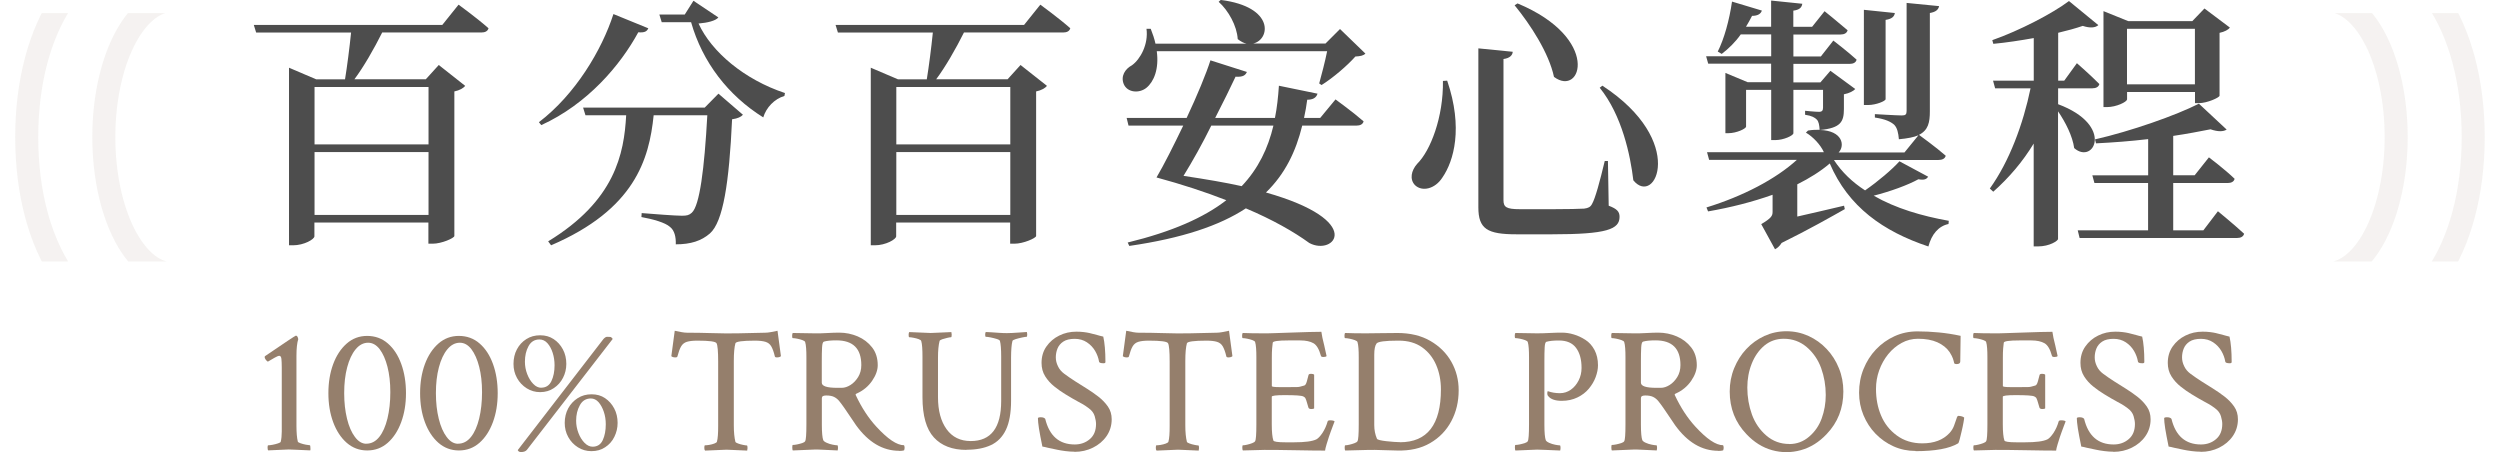 <?xml version="1.0" encoding="UTF-8"?>
<svg id="_圖層_2" data-name="圖層 2" xmlns="http://www.w3.org/2000/svg" width="359.25" height="64.98" xmlns:xlink="http://www.w3.org/1999/xlink" viewBox="0 0 359.25 64.98">
  <defs>
    <clipPath id="clippath">
      <rect x="-5.24" y="7.13" width="35.68" height="25.21" transform="translate(32.33 7.13) rotate(90)" style="fill: none;"/>
    </clipPath>
    <clipPath id="clippath-1">
      <rect x="328.81" y="7.13" width="35.68" height="25.21" transform="translate(366.38 -326.92) rotate(90)" style="fill: none;"/>
    </clipPath>
  </defs>
  <g id="_設計" data-name="設計">
    <g>
      <g>
        <path d="M38.55,64.73c-.07-.07-.1-.21-.1-.43,0-.21.03-.31.1-.31.15,0,.37-.03.64-.08s.53-.12.77-.2.37-.16.38-.23c.1-.41.15-.89.15-1.46v-9.2c0-.53-.02-.94-.05-1.24-.03-.3-.14-.45-.31-.45-.12,0-.35.09-.68.28s-.65.38-.96.56c-.1-.05-.2-.15-.31-.29-.1-.15-.15-.26-.15-.35,0-.07.02-.12.05-.15,2.88-1.96,4.35-2.94,4.42-2.94h.05c.14,0,.24.16.31.49-.17.53-.26,1.33-.26,2.4v10.07c0,.49.02.93.05,1.3s.08.7.15.97c.03.07.17.15.4.23s.48.15.75.2.46.08.56.08c.07,0,.1.15.1.46,0,.17,0,.26-.03.28-.85-.04-1.53-.06-2.04-.09s-.86-.04-1.05-.04c-.14,0-.45.01-.95.04-.49.03-1.17.05-2.02.09Z" style="fill: #957f6c;"/>
        <path d="M52.76,64.73c-1.12,0-2.1-.37-2.94-1.1-.83-.73-1.48-1.72-1.94-2.96-.46-1.24-.69-2.63-.69-4.17s.23-2.94.69-4.18,1.11-2.22,1.94-2.95c.83-.73,1.81-1.1,2.94-1.1s2.15.36,2.98,1.09c.83.72,1.47,1.7,1.92,2.94.45,1.24.68,2.64.68,4.2s-.23,2.92-.69,4.17c-.46,1.24-1.1,2.23-1.93,2.96-.83.73-1.81,1.1-2.95,1.1ZM52.63,63.76c.73,0,1.35-.32,1.87-.97s.9-1.53,1.18-2.66c.27-1.12.41-2.38.41-3.78s-.14-2.58-.41-3.64c-.27-1.06-.65-1.91-1.12-2.53-.48-.62-1.03-.93-1.66-.93-.68,0-1.28.32-1.8.95-.52.63-.92,1.49-1.21,2.58-.29,1.09-.43,2.33-.43,3.71s.14,2.59.41,3.69c.27,1.1.65,1.97,1.14,2.62.49.65,1.03.97,1.65.97Z" style="fill: #957f6c;"/>
        <path d="M65.94,64.73c-1.12,0-2.1-.37-2.94-1.1-.83-.73-1.48-1.72-1.94-2.96-.46-1.24-.69-2.63-.69-4.17s.23-2.94.69-4.18,1.11-2.22,1.94-2.95c.83-.73,1.81-1.1,2.94-1.1s2.15.36,2.98,1.09c.83.72,1.47,1.7,1.92,2.94.45,1.24.68,2.64.68,4.2s-.23,2.92-.69,4.17c-.46,1.24-1.1,2.23-1.93,2.96-.83.73-1.81,1.1-2.95,1.1ZM65.81,63.76c.73,0,1.35-.32,1.87-.97s.9-1.53,1.18-2.66c.27-1.12.41-2.38.41-3.78s-.14-2.58-.41-3.64c-.27-1.06-.65-1.91-1.12-2.53-.48-.62-1.03-.93-1.66-.93-.68,0-1.28.32-1.8.95-.52.63-.92,1.49-1.21,2.58-.29,1.09-.43,2.33-.43,3.71s.14,2.59.41,3.69c.27,1.1.65,1.97,1.14,2.62.49.65,1.03.97,1.65.97Z" style="fill: #957f6c;"/>
        <path d="M77.62,56.35c-.7,0-1.34-.18-1.93-.55-.59-.37-1.05-.86-1.39-1.47s-.51-1.29-.51-2.04.16-1.48.49-2.09c.32-.61.77-1.1,1.35-1.47.58-.37,1.24-.55,1.99-.55s1.38.18,1.94.55c.56.37,1,.86,1.33,1.48s.49,1.32.49,2.08c0,.72-.16,1.38-.47,1.99s-.75,1.11-1.32,1.49c-.56.38-1.22.58-1.97.58ZM74.86,64.96c-.22,0-.38-.09-.46-.28l12.32-15.97c.19-.2.36-.31.51-.31.37,0,.57.02.6.06.03.04.1.12.22.24l-12.34,15.95c-.17.2-.45.31-.84.31ZM77.77,55.71c.68,0,1.17-.32,1.47-.95s.45-1.39.45-2.27c0-.63-.09-1.23-.27-1.79-.18-.56-.43-1.02-.75-1.38-.32-.36-.71-.54-1.15-.54-.7,0-1.22.32-1.57.96-.35.64-.52,1.38-.52,2.24,0,.61.11,1.21.33,1.78.22.57.51,1.04.87,1.41.36.37.74.55,1.15.55ZM84.98,64.83c-.7,0-1.34-.18-1.93-.55-.59-.37-1.05-.86-1.39-1.47s-.51-1.29-.51-2.04.17-1.48.5-2.09.79-1.1,1.37-1.47,1.24-.55,1.99-.55,1.38.18,1.93.55c.55.37.99.86,1.32,1.48s.49,1.32.49,2.08c0,.72-.16,1.38-.47,2.01s-.75,1.12-1.32,1.49c-.56.38-1.22.56-1.97.56ZM85.16,64.19c.68,0,1.17-.32,1.46-.95.29-.63.43-1.39.43-2.27,0-.63-.09-1.23-.28-1.79-.19-.56-.44-1.02-.75-1.38-.32-.36-.69-.54-1.11-.54-.7,0-1.23.32-1.58.96-.36.64-.54,1.38-.54,2.24,0,.6.11,1.18.33,1.76.22.58.52,1.05.88,1.42.37.37.75.55,1.16.55Z" style="fill: #957f6c;"/>
        <path d="M101.31,64.73c-.07-.07-.1-.2-.1-.38,0-.24.03-.36.1-.36.15,0,.36-.02.61-.06.26-.04.49-.11.72-.19.22-.08.35-.17.38-.26.07-.24.11-.54.14-.92.03-.37.04-.83.04-1.35v-9.25c0-1.48-.08-2.36-.23-2.63-.12-.26-1.04-.38-2.76-.38-.65,0-1.15.06-1.51.17-.36.11-.63.33-.82.65-.19.32-.37.81-.54,1.46-.03.09-.12.13-.26.13-.29,0-.49-.06-.61-.18l.49-3.65c.37.08.71.15,1,.2.29.05.54.08.77.08,1.23,0,2.31.02,3.25.05.94.03,1.72.05,2.35.05,1.31,0,2.44-.02,3.39-.05.95-.03,1.69-.05,2.24-.05.22,0,.48-.03.77-.08.29-.05.62-.12,1-.2l.49,3.65c-.12.12-.32.18-.61.18-.14,0-.22-.04-.26-.13-.15-.65-.33-1.13-.52-1.46s-.47-.54-.83-.65c-.36-.11-.86-.17-1.51-.17-1.79,0-2.73.13-2.81.38-.15.53-.23,1.38-.23,2.56v9.23c0,.99.08,1.78.23,2.38.03.07.16.15.38.23s.46.15.72.2c.26.05.43.08.54.08.07,0,.1.13.1.38,0,.1-.02.22-.05.36-.85-.04-1.52-.06-2.02-.09s-.81-.04-.95-.04l-3.07.13Z" style="fill: #957f6c;"/>
        <path d="M129.22,64.78c-2.37,0-4.44-1.23-6.21-3.68-.14-.19-.31-.44-.52-.77-.21-.32-.6-.89-1.16-1.71-.27-.39-.52-.72-.73-.98-.21-.26-.46-.46-.74-.6s-.66-.21-1.14-.21c-.19,0-.34.03-.45.08s-.17.17-.17.36v3.76c0,1.12.07,1.87.2,2.22.07.14.23.26.5.38.26.12.55.21.86.27s.53.09.66.09c.07,0,.1.12.1.36,0,.12-.02.25-.05.38-.85-.04-1.55-.07-2.11-.1s-.96-.04-1.21-.03l-3.12.13c-.05-.05-.08-.21-.08-.46,0-.22.03-.33.08-.33.17,0,.38-.03.63-.08.25-.05.49-.12.72-.19.23-.08.37-.17.42-.27.12-.19.18-.99.18-2.4v-9.66c0-.49-.01-.93-.04-1.3-.03-.38-.07-.67-.14-.89-.03-.1-.17-.2-.4-.28s-.48-.15-.74-.2c-.26-.05-.47-.08-.63-.08-.07,0-.1-.1-.1-.31,0-.22.03-.37.1-.43l3.07.05c.49.02,1.1,0,1.81-.04.72-.04,1.31-.06,1.79-.06.92,0,1.8.18,2.65.54.84.36,1.53.89,2.07,1.58s.81,1.55.81,2.56c0,.71-.27,1.46-.81,2.25-.54.78-1.26,1.39-2.19,1.81-.17.07-.22.15-.15.26.83,1.77,1.81,3.27,2.94,4.5,1.64,1.79,2.96,2.68,3.99,2.68.05.1.08.22.08.36,0,.15-.03.28-.08.38-.17.05-.4.08-.69.08ZM120.32,55.73h.64c.41,0,.83-.14,1.26-.41.43-.27.8-.66,1.1-1.15.3-.49.45-1.06.45-1.71,0-2.37-1.19-3.55-3.58-3.55-.78,0-1.38.06-1.79.18-.15.04-.24.31-.27.83-.03.52-.04,1.18-.04,1.98v3.09c0,.5.74.74,2.22.74Z" style="fill: #957f6c;"/>
        <path d="M138.88,64.65c-2.03,0-3.59-.6-4.68-1.79-1.09-1.19-1.64-3.12-1.64-5.78v-5.8c0-.53-.01-.98-.04-1.37-.03-.38-.07-.69-.14-.91-.03-.1-.16-.19-.38-.27-.22-.08-.46-.14-.72-.19-.26-.05-.46-.08-.61-.08-.07,0-.1-.11-.1-.33,0-.2.03-.34.1-.41l3.07.13c.14,0,.45-.01.95-.04s1.17-.05,2.02-.09c.03.14.05.26.05.36,0,.26-.03.38-.1.38-.1,0-.28.03-.54.09-.26.06-.49.13-.72.2-.22.08-.35.16-.38.24-.15.58-.23,1.37-.23,2.38v5.7c0,1.93.41,3.46,1.23,4.6.82,1.14,1.98,1.71,3.48,1.71,2.91,0,4.37-1.92,4.37-5.75v-6.39c0-1.07-.06-1.82-.18-2.25-.03-.1-.19-.2-.46-.28-.27-.08-.56-.16-.87-.22s-.54-.09-.69-.09c-.07,0-.1-.1-.1-.31,0-.19.03-.32.1-.38.15,0,.41.01.77.04.36.03.75.05,1.16.08.42.03.78.04,1.09.04.44,0,1-.03,1.69-.08.66-.05,1.06-.08,1.18-.08.03.14.05.26.05.38,0,.2-.03.31-.1.31-.1,0-.32.03-.64.1-.32.07-.63.14-.91.23-.28.09-.44.17-.47.26-.07.27-.12.6-.15,1-.03.39-.05.85-.05,1.38v6.21c0,1.75-.25,3.15-.74,4.18-.49,1.03-1.22,1.77-2.17,2.21-.95.44-2.11.66-3.48.66Z" style="fill: #957f6c;"/>
        <path d="M154.39,64.91c-.41,0-.84-.03-1.3-.09s-.84-.12-1.15-.19c-.63-.12-1.09-.22-1.37-.29-.28-.08-.54-.13-.78-.17-.22-1.06-.38-1.92-.49-2.59-.1-.67-.15-1.16-.15-1.47,0-.1.14-.15.41-.15.31,0,.52.08.64.23.6,2.45,2.01,3.68,4.24,3.68.85,0,1.58-.26,2.17-.77.6-.51.89-1.24.89-2.17,0-.31-.06-.68-.19-1.12-.13-.44-.41-.83-.86-1.15-.34-.25-.62-.45-.84-.57-.22-.13-.44-.25-.66-.36-.22-.11-.5-.27-.84-.47l-1.02-.61c-.53-.32-1.06-.69-1.58-1.11-.53-.42-.97-.91-1.32-1.47s-.52-1.2-.52-1.92c0-.9.23-1.69.7-2.36.47-.67,1.08-1.2,1.84-1.57.76-.38,1.58-.56,2.47-.56.37,0,.73.02,1.06.06.33.04.61.09.83.14.51.12.87.21,1.09.28.21.07.51.14.88.23.2.89.31,2.1.31,3.65,0,.12-.09.18-.26.18-.43,0-.65-.08-.66-.26-.09-.51-.27-1.01-.56-1.51-.29-.49-.68-.91-1.18-1.24s-1.08-.5-1.76-.5-1.24.13-1.64.4c-.39.26-.67.6-.83,1-.16.4-.24.82-.24,1.26s.1.85.31,1.28c.2.43.5.78.89,1.07.53.39,1.06.76,1.6,1.1s1.09.69,1.67,1.05c.55.34,1.09.72,1.64,1.14.54.42,1,.89,1.37,1.42.37.53.55,1.14.55,1.84,0,.9-.25,1.71-.74,2.42-.49.71-1.15,1.26-1.96,1.66-.81.4-1.69.6-2.65.6Z" style="fill: #957f6c;"/>
        <path d="M166.19,64.73c-.07-.07-.1-.2-.1-.38,0-.24.03-.36.1-.36.15,0,.36-.02.61-.06.26-.04.49-.11.72-.19.22-.08.35-.17.38-.26.07-.24.11-.54.14-.92.03-.37.04-.83.04-1.35v-9.25c0-1.48-.08-2.36-.23-2.63-.12-.26-1.04-.38-2.76-.38-.65,0-1.15.06-1.51.17-.36.11-.63.33-.82.65-.19.32-.37.81-.54,1.46-.03.09-.12.13-.26.13-.29,0-.49-.06-.61-.18l.49-3.65c.37.08.71.15,1,.2.29.05.54.08.77.08,1.23,0,2.31.02,3.25.05.94.03,1.72.05,2.35.05,1.31,0,2.44-.02,3.39-.05.95-.03,1.69-.05,2.24-.05.22,0,.48-.03.77-.08.29-.05.62-.12,1-.2l.49,3.65c-.12.12-.32.18-.61.18-.14,0-.22-.04-.26-.13-.15-.65-.33-1.13-.52-1.46s-.47-.54-.83-.65c-.36-.11-.86-.17-1.51-.17-1.79,0-2.73.13-2.81.38-.15.53-.23,1.38-.23,2.56v9.23c0,.99.08,1.78.23,2.38.03.07.16.15.38.23s.46.15.72.2c.26.05.43.08.54.08.07,0,.1.13.1.38,0,.1-.02.22-.05.36-.85-.04-1.52-.06-2.02-.09s-.81-.04-.95-.04l-3.07.13Z" style="fill: #957f6c;"/>
        <path d="M190.4,64.75c-.43,0-.98,0-1.67-.01-.69,0-1.5-.02-2.44-.04-.94-.02-1.79-.03-2.56-.04s-1.45-.01-2.04-.01l-3.09.08c-.05-.05-.08-.19-.08-.41s.03-.33.08-.33c.15,0,.36-.03.61-.09.26-.06.5-.13.73-.22s.37-.18.42-.28c.12-.19.18-.99.18-2.4v-9.66c0-.49-.01-.93-.04-1.3-.03-.38-.07-.67-.14-.89-.03-.1-.17-.2-.4-.28s-.48-.15-.74-.2c-.26-.05-.47-.08-.63-.08-.07,0-.1-.1-.1-.31,0-.22.03-.37.1-.43.44.02.92.03,1.42.04.5,0,1.04.01,1.62.01.39,0,.92,0,1.58-.03.66-.02,1.46-.04,2.4-.08.95-.03,1.78-.06,2.49-.08.71-.02,1.3-.03,1.78-.03.03.24.08.52.15.86.07.33.15.69.26,1.09.09.41.16.74.22,1,.06.25.1.43.12.54-.09.09-.24.13-.46.13s-.34-.06-.36-.18c-.26-.94-.61-1.54-1.07-1.8-.46-.26-1.09-.4-1.89-.4h-1.71c-1.48,0-2.23.11-2.25.33-.03.21-.06.49-.09.84-.03.36-.04.79-.04,1.3v4.09c0,.1.37.15,1.1.15h1.35c.58,0,.97,0,1.18-.01.2,0,.35-.03.45-.06.09-.03.28-.08.55-.15.17-.03.3-.23.4-.6s.17-.67.24-.91c.02-.12.14-.18.38-.18.2,0,.35.04.43.13v4.83c-.07.07-.2.1-.41.1-.22,0-.36-.07-.41-.2-.07-.24-.13-.44-.18-.61s-.09-.32-.13-.43c-.09-.24-.15-.38-.19-.41-.04-.03-.12-.08-.22-.15-.24-.14-1.14-.2-2.71-.2-1.23,0-1.84.08-1.84.23v3.96c0,1.11.08,1.88.23,2.33.05.17.63.26,1.74.26h1.23c1.57,0,2.64-.14,3.22-.43.26-.14.54-.44.86-.91.31-.47.57-1.03.75-1.67.03-.1.15-.15.36-.15.32,0,.54.05.64.15-.05.14-.13.34-.24.63-.11.28-.22.57-.32.86-.1.29-.19.54-.26.74-.1.31-.21.66-.33,1.05-.12.39-.2.72-.23.97Z" style="fill: #957f6c;"/>
        <path d="M193.31,64.73c-.05-.05-.08-.18-.08-.38,0-.24.03-.36.08-.36.15,0,.36-.03.61-.09s.5-.13.73-.22c.23-.08.37-.18.42-.28.12-.19.18-.99.18-2.4v-9.66c0-.49-.01-.93-.04-1.3s-.07-.67-.14-.89c-.03-.1-.17-.2-.4-.28s-.48-.15-.74-.2c-.26-.05-.47-.08-.63-.08-.07,0-.1-.1-.1-.31,0-.22.03-.37.1-.43.44.02.92.03,1.42.04.5,0,1.04.01,1.62.01l2.48-.03c.49,0,.9,0,1.23-.01.32,0,.57-.01.74-.01,1.86,0,3.44.38,4.75,1.14s2.32,1.76,3.02,3c.7,1.24,1.05,2.61,1.05,4.09,0,1.64-.35,3.12-1.06,4.45-.71,1.33-1.72,2.38-3.04,3.14-1.32.77-2.9,1.12-4.74,1.07l-1.81-.05c-.51-.02-.98-.03-1.41-.04-.43,0-.81,0-1.15.01l-3.09.08ZM201.18,63.55c3.92,0,5.88-2.53,5.88-7.59,0-1.29-.23-2.47-.69-3.53-.46-1.06-1.14-1.9-2.03-2.53s-2.01-.95-3.33-.95h-.13c-1.84,0-2.86.14-3.07.41-.22.29-.33.83-.33,1.61v10.12c0,.7.13,1.35.38,1.94.03.09.18.16.43.22.26.06.57.11.93.15.37.04.73.08,1.09.1.36.03.65.04.87.04Z" style="fill: #957f6c;"/>
        <path d="M217.77,64.73c-.05-.05-.08-.21-.08-.46,0-.22.03-.33.08-.33.17,0,.38-.03.63-.08.25-.05.49-.12.72-.19.23-.08.37-.17.42-.27.12-.19.18-.99.18-2.4v-9.66c0-.49-.01-.93-.04-1.3s-.07-.67-.14-.89c-.03-.1-.17-.2-.4-.28s-.48-.15-.74-.2c-.26-.05-.47-.08-.63-.08-.07,0-.1-.1-.1-.31,0-.22.03-.37.1-.43l3.07.05c.26,0,.54,0,.84-.01.31,0,.63-.02.97-.04.34-.02.66-.03.97-.04s.58-.01.82-.01c.56,0,1.13.08,1.71.26.58.17,1.13.43,1.66.77.54.34.98.83,1.32,1.46.33.63.5,1.36.5,2.2,0,.53-.11,1.09-.33,1.69-.22.6-.55,1.15-.98,1.67s-.98.94-1.64,1.26c-.66.32-1.41.49-2.26.49-.95,0-1.61-.24-1.97-.71-.1-.12-.13-.32-.08-.59.03-.08.06-.11.08-.08.53.19,1.1.28,1.71.28.58,0,1.1-.17,1.57-.5.47-.33.84-.78,1.12-1.33.28-.55.42-1.15.42-1.8,0-1.21-.26-2.17-.79-2.88-.53-.71-1.35-1.06-2.45-1.06-.78,0-1.38.06-1.79.18-.15.02-.24.28-.27.79-.03.51-.04,1.18-.04,2.02v9.12c0,1.12.07,1.87.2,2.22.07.14.23.26.5.38.26.12.55.21.86.27s.53.09.66.09c.07,0,.1.12.1.36,0,.12-.02.25-.05.38-.85-.04-1.56-.06-2.11-.09-.55-.03-.96-.04-1.21-.04l-3.12.13Z" style="fill: #957f6c;"/>
        <path d="M246.92,64.78c-2.37,0-4.44-1.23-6.21-3.68-.14-.19-.31-.44-.52-.77-.21-.32-.6-.89-1.16-1.71-.27-.39-.52-.72-.73-.98-.21-.26-.46-.46-.74-.6s-.66-.21-1.14-.21c-.19,0-.34.03-.45.08s-.17.17-.17.36v3.76c0,1.12.07,1.87.2,2.22.07.14.23.26.5.38.26.12.55.21.86.27s.53.09.66.09c.07,0,.1.12.1.36,0,.12-.02.25-.05.38-.85-.04-1.55-.07-2.11-.1s-.96-.04-1.21-.03l-3.12.13c-.05-.05-.08-.21-.08-.46,0-.22.03-.33.08-.33.17,0,.38-.03.63-.08.25-.05.49-.12.72-.19.23-.08.37-.17.42-.27.12-.19.18-.99.18-2.4v-9.66c0-.49-.01-.93-.04-1.3-.03-.38-.07-.67-.14-.89-.03-.1-.17-.2-.4-.28s-.48-.15-.74-.2c-.26-.05-.47-.08-.63-.08-.07,0-.1-.1-.1-.31,0-.22.03-.37.1-.43l3.07.05c.49.02,1.1,0,1.81-.04.72-.04,1.31-.06,1.79-.06.92,0,1.8.18,2.65.54.84.36,1.53.89,2.07,1.58s.81,1.55.81,2.56c0,.71-.27,1.46-.81,2.25-.54.78-1.26,1.39-2.19,1.81-.17.07-.22.15-.15.26.83,1.77,1.81,3.27,2.94,4.5,1.64,1.79,2.96,2.68,3.99,2.68.05.1.08.22.08.36,0,.15-.03.28-.08.38-.17.05-.4.08-.69.08ZM238.03,55.73h.64c.41,0,.83-.14,1.26-.41.43-.27.8-.66,1.1-1.15.3-.49.45-1.06.45-1.71,0-2.37-1.19-3.55-3.58-3.55-.78,0-1.38.06-1.79.18-.15.04-.24.31-.27.83-.03.52-.04,1.18-.04,1.98v3.09c0,.5.74.74,2.22.74Z" style="fill: #957f6c;"/>
        <path d="M250.96,62.38c-1.6-1.67-2.4-3.71-2.4-6.11,0-1.19.21-2.31.64-3.36s1.01-1.97,1.75-2.76c.74-.79,1.61-1.41,2.59-1.87.99-.45,2.04-.68,3.17-.68s2.18.23,3.17.68c.99.45,1.86,1.07,2.61,1.87.75.79,1.34,1.71,1.76,2.76.43,1.05.64,2.17.64,3.36,0,2.4-.8,4.44-2.4,6.11-1.09,1.16-2.33,1.93-3.71,2.31-1.38.38-2.76.38-4.13,0-1.37-.38-2.6-1.15-3.69-2.31ZM257.12,63.81c1.09,0,2.04-.36,2.86-1.07.82-.7,1.42-1.57,1.8-2.62s.58-2.17.58-3.36c0-1.35-.22-2.63-.66-3.86-.44-1.21-1.13-2.21-2.07-3.02-.94-.8-2.04-1.2-3.3-1.2-1.07,0-2,.33-2.79.98-.78.66-1.39,1.52-1.81,2.58-.43,1.07-.64,2.22-.64,3.46,0,1.35.22,2.63.66,3.86.44,1.21,1.13,2.22,2.07,3.03.94.81,2.04,1.21,3.3,1.21Z" style="fill: #957f6c;"/>
        <path d="M275.26,64.8c-1.12,0-2.18-.22-3.16-.66-.98-.44-1.84-1.05-2.58-1.81s-1.32-1.66-1.74-2.67-.63-2.09-.63-3.23c0-1.21.21-2.35.64-3.41.43-1.06,1.02-2,1.79-2.81s1.66-1.44,2.67-1.9,2.11-.69,3.28-.69c1.01,0,2.03.05,3.07.15,1.04.1,2.09.26,3.14.49l-.05,3.68c0,.26-.18.38-.54.38-.17,0-.28-.04-.33-.13-.05-.22-.11-.45-.19-.68-.08-.23-.23-.53-.47-.91-.41-.6-.99-1.06-1.75-1.41-.76-.34-1.69-.51-2.8-.51-.83,0-1.62.2-2.35.6s-1.38.94-1.93,1.62c-.55.68-.98,1.45-1.29,2.31s-.46,1.75-.46,2.67c0,1.41.24,2.68.72,3.81.48,1.16,1.23,2.12,2.26,2.88,1.03.76,2.25,1.14,3.67,1.14,1.69,0,2.99-.49,3.91-1.48.27-.29.49-.63.64-1.02.15-.39.27-.73.36-1.02.08-.29.17-.43.26-.43.1,0,.23.01.37.04s.26.06.35.12l.13.08c0,.1-.03.34-.1.72-.07.38-.15.79-.26,1.24-.1.45-.2.85-.29,1.19-.09.34-.17.53-.22.56-1.26.75-3.3,1.12-6.11,1.12Z" style="fill: #957f6c;"/>
        <path d="M295.45,64.75c-.43,0-.98,0-1.67-.01-.69,0-1.5-.02-2.44-.04-.94-.02-1.79-.03-2.56-.04s-1.45-.01-2.04-.01l-3.09.08c-.05-.05-.08-.19-.08-.41s.03-.33.08-.33c.15,0,.36-.03.61-.09.26-.06.5-.13.73-.22s.37-.18.42-.28c.12-.19.18-.99.18-2.4v-9.66c0-.49-.01-.93-.04-1.3-.03-.38-.07-.67-.14-.89-.03-.1-.17-.2-.4-.28s-.48-.15-.74-.2c-.26-.05-.47-.08-.63-.08-.07,0-.1-.1-.1-.31,0-.22.03-.37.1-.43.44.02.92.03,1.42.04.5,0,1.04.01,1.62.01.39,0,.92,0,1.58-.03.66-.02,1.46-.04,2.4-.08.95-.03,1.78-.06,2.49-.08.71-.02,1.3-.03,1.78-.03.03.24.08.52.15.86.07.33.15.69.26,1.09.09.41.16.74.22,1,.06.25.1.43.12.54-.09.09-.24.13-.46.13s-.34-.06-.36-.18c-.26-.94-.61-1.54-1.07-1.8-.46-.26-1.09-.4-1.89-.4h-1.71c-1.48,0-2.23.11-2.25.33-.03.21-.06.49-.09.84-.03.36-.04.79-.04,1.3v4.09c0,.1.37.15,1.1.15h1.35c.58,0,.97,0,1.18-.01.2,0,.35-.03.45-.06.09-.03.28-.08.55-.15.17-.03.3-.23.4-.6s.17-.67.24-.91c.02-.12.14-.18.38-.18.2,0,.35.04.43.13v4.83c-.07.07-.2.1-.41.1-.22,0-.36-.07-.41-.2-.07-.24-.13-.44-.18-.61s-.09-.32-.13-.43c-.09-.24-.15-.38-.19-.41-.04-.03-.12-.08-.22-.15-.24-.14-1.14-.2-2.71-.2-1.23,0-1.84.08-1.84.23v3.96c0,1.11.08,1.88.23,2.33.05.17.63.26,1.74.26h1.23c1.57,0,2.64-.14,3.22-.43.26-.14.54-.44.86-.91.31-.47.57-1.03.75-1.67.03-.1.15-.15.36-.15.32,0,.54.05.64.15-.05.14-.13.34-.24.63-.11.28-.22.57-.32.86-.1.29-.19.54-.26.74-.1.31-.21.66-.33,1.05-.12.39-.2.72-.23.97Z" style="fill: #957f6c;"/>
        <path d="M303.68,64.91c-.41,0-.84-.03-1.3-.09s-.84-.12-1.15-.19c-.63-.12-1.09-.22-1.37-.29-.28-.08-.54-.13-.78-.17-.22-1.06-.38-1.92-.49-2.59-.1-.67-.15-1.16-.15-1.47,0-.1.14-.15.41-.15.31,0,.52.08.64.23.6,2.45,2.01,3.68,4.24,3.68.85,0,1.58-.26,2.17-.77.6-.51.89-1.24.89-2.17,0-.31-.06-.68-.19-1.12-.13-.44-.41-.83-.86-1.15-.34-.25-.62-.45-.84-.57-.22-.13-.44-.25-.66-.36-.22-.11-.5-.27-.84-.47l-1.02-.61c-.53-.32-1.06-.69-1.58-1.11-.53-.42-.97-.91-1.32-1.47s-.52-1.2-.52-1.92c0-.9.23-1.69.7-2.36.47-.67,1.08-1.2,1.84-1.57.76-.38,1.58-.56,2.47-.56.37,0,.73.02,1.06.06.33.04.61.09.83.14.51.12.87.21,1.09.28.21.07.51.14.88.23.2.89.31,2.1.31,3.65,0,.12-.09.18-.26.18-.43,0-.65-.08-.66-.26-.09-.51-.27-1.01-.56-1.51-.29-.49-.68-.91-1.18-1.24s-1.08-.5-1.76-.5-1.24.13-1.64.4c-.39.26-.67.6-.83,1-.16.4-.24.82-.24,1.26s.1.85.31,1.28c.2.43.5.78.89,1.07.53.39,1.06.76,1.6,1.1s1.09.69,1.67,1.05c.55.34,1.09.72,1.64,1.14.54.42,1,.89,1.37,1.42.37.53.55,1.14.55,1.84,0,.9-.25,1.71-.74,2.42-.49.71-1.15,1.26-1.96,1.66-.81.4-1.69.6-2.65.6Z" style="fill: #957f6c;"/>
        <path d="M316.23,64.91c-.41,0-.84-.03-1.3-.09s-.84-.12-1.15-.19c-.63-.12-1.09-.22-1.37-.29-.28-.08-.54-.13-.78-.17-.22-1.06-.38-1.92-.49-2.59-.1-.67-.15-1.16-.15-1.47,0-.1.14-.15.41-.15.31,0,.52.08.64.23.6,2.45,2.01,3.68,4.24,3.68.85,0,1.58-.26,2.17-.77.6-.51.89-1.24.89-2.17,0-.31-.06-.68-.19-1.12-.13-.44-.41-.83-.86-1.15-.34-.25-.62-.45-.84-.57-.22-.13-.44-.25-.66-.36-.22-.11-.5-.27-.84-.47l-1.02-.61c-.53-.32-1.06-.69-1.58-1.11-.53-.42-.97-.91-1.32-1.47s-.52-1.2-.52-1.92c0-.9.23-1.69.7-2.36.47-.67,1.08-1.2,1.84-1.57.76-.38,1.58-.56,2.47-.56.37,0,.73.02,1.06.06.33.04.61.09.83.14.51.12.87.21,1.09.28.21.07.51.14.88.23.2.89.31,2.1.31,3.65,0,.12-.09.18-.26.18-.43,0-.65-.08-.66-.26-.09-.51-.27-1.01-.56-1.51-.29-.49-.68-.91-1.18-1.24s-1.08-.5-1.76-.5-1.24.13-1.64.4c-.39.26-.67.6-.83,1-.16.4-.24.82-.24,1.26s.1.85.31,1.28c.2.43.5.78.89,1.07.53.39,1.06.76,1.6,1.1s1.09.69,1.67,1.05c.55.34,1.09.72,1.64,1.14.54.42,1,.89,1.37,1.42.37.53.55,1.14.55,1.84,0,.9-.25,1.71-.74,2.42-.49.71-1.15,1.26-1.96,1.66-.81.4-1.69.6-2.65.6Z" style="fill: #957f6c;"/>
      </g>
      <g>
        <path d="M65.91.68s2.66,1.94,4.29,3.38c-.11.42-.49.61-1.03.61h-14.25c-1.18,2.36-2.66,4.94-3.99,6.72h10.26l1.86-2.05,3.8,3c-.23.3-.8.65-1.56.8v20.78c-.04.3-1.82,1.1-3.12,1.1h-.61v-3.04h-16.38v1.98c0,.42-1.48,1.29-3.08,1.29h-.57V9.73l3.91,1.67h4.14c.3-1.82.65-4.56.87-6.72h-13.64l-.34-1.1h27.09l2.32-2.89ZM45.2,12.5v8.25h16.38v-8.25h-16.38ZM61.58,30.89v-9.04h-16.38v9.04h16.38Z" style="fill: #4d4d4d;"/>
        <path d="M93.16,4.07c-.19.42-.49.65-1.44.57-2.58,4.75-7.29,10.3-13.94,13.34l-.34-.42c5.24-3.99,9.04-10.37,10.71-15.54l5.02,2.05ZM103.23,13.45l3.53,3.04c-.27.3-.72.53-1.56.65-.42,9.16-1.29,14.74-3.19,16.41-1.22,1.06-2.74,1.56-4.9,1.56.04-1.06-.19-2.01-.84-2.51-.68-.61-2.39-1.1-4.1-1.41l.04-.57c1.82.15,4.86.38,5.78.38.72,0,1.03-.08,1.41-.42,1.14-.99,1.82-6.31,2.24-14.02h-7.71c-.65,6.38-2.74,13.53-14.74,18.69l-.42-.57c9.61-5.85,10.91-12.58,11.21-18.12h-5.85l-.34-1.1h17.48l1.98-2.01ZM103.23,2.51c-.42.49-1.56.76-2.85.87,1.86,4.07,6.57,8.05,12.42,9.99l-.08.42c-1.44.42-2.62,1.67-3.04,3.08-5.05-3.15-8.74-7.94-10.37-13.68h-4.22l-.34-1.1h3.65l1.25-1.98,3.57,2.39Z" style="fill: #4d4d4d;"/>
        <path d="M149.51.68s2.66,1.94,4.29,3.38c-.11.42-.49.61-1.03.61h-14.25c-1.18,2.36-2.66,4.94-3.99,6.72h10.26l1.86-2.05,3.8,3c-.23.3-.8.65-1.56.8v20.78c-.04.3-1.82,1.1-3.12,1.1h-.61v-3.04h-16.38v1.98c0,.42-1.48,1.29-3.08,1.29h-.57V9.73l3.91,1.67h4.14c.3-1.82.65-4.56.87-6.72h-13.64l-.34-1.1h27.09l2.32-2.89ZM128.8,12.5v8.25h16.38v-8.25h-16.38ZM145.18,30.89v-9.04h-16.38v9.04h16.38Z" style="fill: #4d4d4d;"/>
        <path d="M166.23,7.37c.34,2.55-.42,4.37-1.48,5.24-1.03.84-2.74.72-3.27-.53-.46-1.14.19-2.17,1.18-2.7,1.22-.87,2.39-3.04,2.09-5.24h.61c.3.76.53,1.44.68,2.13h13.07c-.38-.08-.8-.3-1.25-.65-.11-1.9-1.33-4.1-2.74-5.36l.3-.27c7.83.99,7.11,5.74,4.64,6.27h10.41l2.09-2.09,3.65,3.53c-.3.3-.72.38-1.44.42-1.18,1.33-3.23,3.08-4.86,4.1l-.34-.23c.34-1.25.84-3.12,1.14-4.63h-24.47ZM191.92,14.29s2.51,1.82,4.03,3.15c-.11.42-.49.61-1.03.61h-7.79c-.91,3.72-2.47,6.95-5.21,9.61,14.44,4.1,9.76,9.16,6.23,7.26-2.2-1.6-5.24-3.34-9.12-4.98-3.76,2.47-9.12,4.29-16.75,5.4l-.23-.49c6.38-1.56,10.94-3.57,14.17-6.08-3-1.18-6.38-2.28-10.03-3.27,1.06-1.79,2.47-4.6,3.84-7.45h-7.86l-.27-1.1h8.62c1.52-3.23,2.85-6.46,3.42-8.28l5.24,1.67c-.19.42-.49.76-1.63.68-.72,1.52-1.75,3.65-2.93,5.93h8.59c.3-1.48.46-3,.57-4.63l5.55,1.14c-.19.61-.68.87-1.48.87-.11.87-.27,1.75-.46,2.62h2.32l2.2-2.66ZM174.06,18.05c-1.25,2.55-2.7,5.13-3.99,7.22,3.23.49,5.97.95,8.36,1.48,2.39-2.51,3.8-5.47,4.56-8.7h-8.93Z" style="fill: #4d4d4d;"/>
        <path d="M207.96,11.59c2.32,6.8.95,11.55-.68,13.91-1.06,1.67-2.93,2.09-3.95,1.1-.8-.84-.53-2.09.3-3.04,1.94-1.9,3.8-6.76,3.72-11.93l.61-.04ZM217.38,7.45c-.04.49-.42.91-1.33,1.03v20.29c0,.99.42,1.29,2.32,1.29h4.94c2.01,0,3.61-.04,4.33-.08.61-.08.91-.23,1.14-.68.46-.8,1.1-3.15,1.82-6.16h.46l.11,6.42c1.22.46,1.56.87,1.56,1.6,0,1.79-1.82,2.51-9.69,2.51h-5.13c-4.18,0-5.47-.76-5.47-3.88V6.95l4.94.49ZM223.31,11.06c-.72-3.42-3.38-7.52-5.66-10.3l.42-.27c12.04,5.02,9.19,13.53,5.24,10.56ZM234.71,25.91c-.42-3.57-1.63-9.35-4.83-13.3l.38-.3c12.23,7.98,7.6,17.48,4.45,13.6Z" style="fill: #4d4d4d;"/>
        <path d="M277.08,25.38c-.23.38-.57.53-1.41.38-1.52.84-4.03,1.75-6.42,2.36,3.15,1.82,6.92,2.92,10.79,3.61l-.04.46c-1.44.3-2.43,1.48-2.89,3.23-6.5-2.17-11.51-5.7-14.17-11.93-1.33,1.14-2.93,2.13-4.67,3v4.63c1.98-.46,4.37-.99,6.72-1.56l.11.49c-1.82,1.03-5.21,2.96-9.08,4.86-.27.46-.65.76-.95.91l-1.98-3.61c1.41-.84,1.63-1.18,1.63-1.75v-2.47c-2.89,1.03-6,1.82-9.27,2.39l-.23-.57c5.21-1.6,9.96-4.07,12.99-6.84h-12.61l-.3-1.1h16.79c-.49-1.1-1.6-2.24-2.58-2.81l.3-.3c.61-.11,1.18-.11,1.67-.11-.04-.61-.11-1.18-.42-1.48-.27-.27-.68-.53-1.67-.68v-.57s1.44.15,2.01.15c.46,0,.57-.23.57-.61v-2.55h-4.26v6.23c0,.34-1.41.99-2.58.99h-.61v-7.22h-3.61v5.28c0,.3-1.37.95-2.55.95h-.42v-8.66l3.19,1.33h3.38v-2.66h-9.04l-.3-1.06h9.35v-3.15h-4.37c-.8,1.14-1.75,2.05-2.74,2.81l-.57-.34c.91-1.79,1.67-4.52,2.05-7.18l4.29,1.29c-.15.46-.57.76-1.41.76-.27.53-.57,1.06-.87,1.56h3.61V.08l4.48.46c-.08.53-.38.87-1.29.99v2.32h2.7l1.79-2.24s1.94,1.56,3.31,2.74c-.11.42-.49.61-1.03.61h-6.76v3.15h3.95l1.79-2.28s2.09,1.6,3.34,2.74c-.08.42-.49.61-.99.61h-8.09v2.66h3.88l1.44-1.67,3.57,2.62c-.23.27-.84.61-1.63.76v2.09c0,1.82-.42,2.77-3.46,3.04,3.27.08,3.65,2.24,2.7,3.23h9.46l2.01-2.47c-.65.27-1.56.46-2.81.57-.08-.91-.23-1.63-.68-2.09-.49-.42-1.22-.8-2.77-1.03v-.49s3.19.19,3.88.19c.53,0,.68-.15.68-.65V.42l4.67.46c-.11.53-.49.84-1.33.99v14.13c0,1.6-.23,2.7-1.56,3.38.3.23,2.47,1.79,3.84,3-.11.42-.49.61-1.06.61h-15.01c1.14,1.75,2.66,3.19,4.48,4.37,1.86-1.29,3.88-3,4.94-4.18l4.1,2.2ZM270.96,14.25c0,.27-1.37.84-2.51.84h-.61V1.41l4.45.46c-.08.49-.38.84-1.33.99v11.4Z" style="fill: #4d4d4d;"/>
        <path d="M295.74,14.97c8.17,3.04,5.13,8.78,2.32,6.31-.23-1.71-1.25-3.72-2.32-5.28v18.35c0,.23-1.18,1.06-2.89,1.06h-.61v-14.78c-1.56,2.58-3.53,4.9-5.81,6.92l-.49-.46c2.81-3.91,4.79-9.27,5.85-14.4h-5.09l-.3-1.1h5.85v-6.12c-1.9.34-3.91.65-5.81.83l-.15-.53c3.91-1.37,8.66-3.84,11.02-5.62l4.22,3.46c-.42.38-1.18.46-2.24.11-.99.34-2.2.68-3.53.99v6.88h.87l1.82-2.51s2.01,1.75,3.23,3c-.11.42-.49.61-1.03.61h-4.9v2.28ZM318.72,30.36s2.32,1.9,3.76,3.23c-.11.42-.49.61-1.03.61h-22.61l-.27-1.1h10.11v-6.8h-7.71l-.3-1.1h8.02v-5.21c-2.51.3-5.09.49-7.49.61l-.15-.57c5.17-1.18,11.66-3.46,14.93-5.13l3.99,3.72c-.46.3-1.22.34-2.32-.04-1.52.3-3.34.65-5.36.95v5.66h3.08l2.05-2.58s2.32,1.75,3.69,3.08c-.08.42-.49.61-.99.61h-7.83v6.8h4.33l2.09-2.74ZM305.65,14.29c0,.34-1.52,1.1-2.89,1.1h-.49V1.6l3.57,1.44h9.19l1.75-1.82,3.65,2.74c-.19.3-.76.61-1.48.76v9.04c-.04.27-1.79,1.06-2.96,1.06h-.57v-1.6h-9.76v1.06ZM305.65,4.14v7.98h9.76v-7.98h-9.76Z" style="fill: #4d4d4d;"/>
      </g>
      <g style="opacity: .1;">
        <g style="clip-path: url(#clippath);">
          <path d="M24.63,39.33c-5.38-.19-9.71-8.9-9.71-19.63,0-10.72,4.33-19.43,9.71-19.63h0s-15.66,0-15.66,0C5.76,4.84,3.84,11.7,3.84,19.71c0,8.01,1.91,14.87,5.12,19.64h15.67s0,0,0,0Z" style="fill: none; stroke: #957f6c; stroke-miterlimit: 10; stroke-width: 3.31px;"/>
        </g>
      </g>
      <g style="opacity: .1;">
        <g style="clip-path: url(#clippath-1);">
          <path d="M334.62,39.33c5.38-.19,9.71-8.9,9.71-19.63,0-10.72-4.33-19.43-9.71-19.63h0s15.66,0,15.66,0c3.2,4.76,5.12,11.63,5.12,19.64,0,8.01-1.91,14.87-5.12,19.64h-15.67s0,0,0,0Z" style="fill: none; stroke: #957f6c; stroke-miterlimit: 10; stroke-width: 3.31px;"/>
        </g>
      </g>
    </g>
  </g>
</svg>